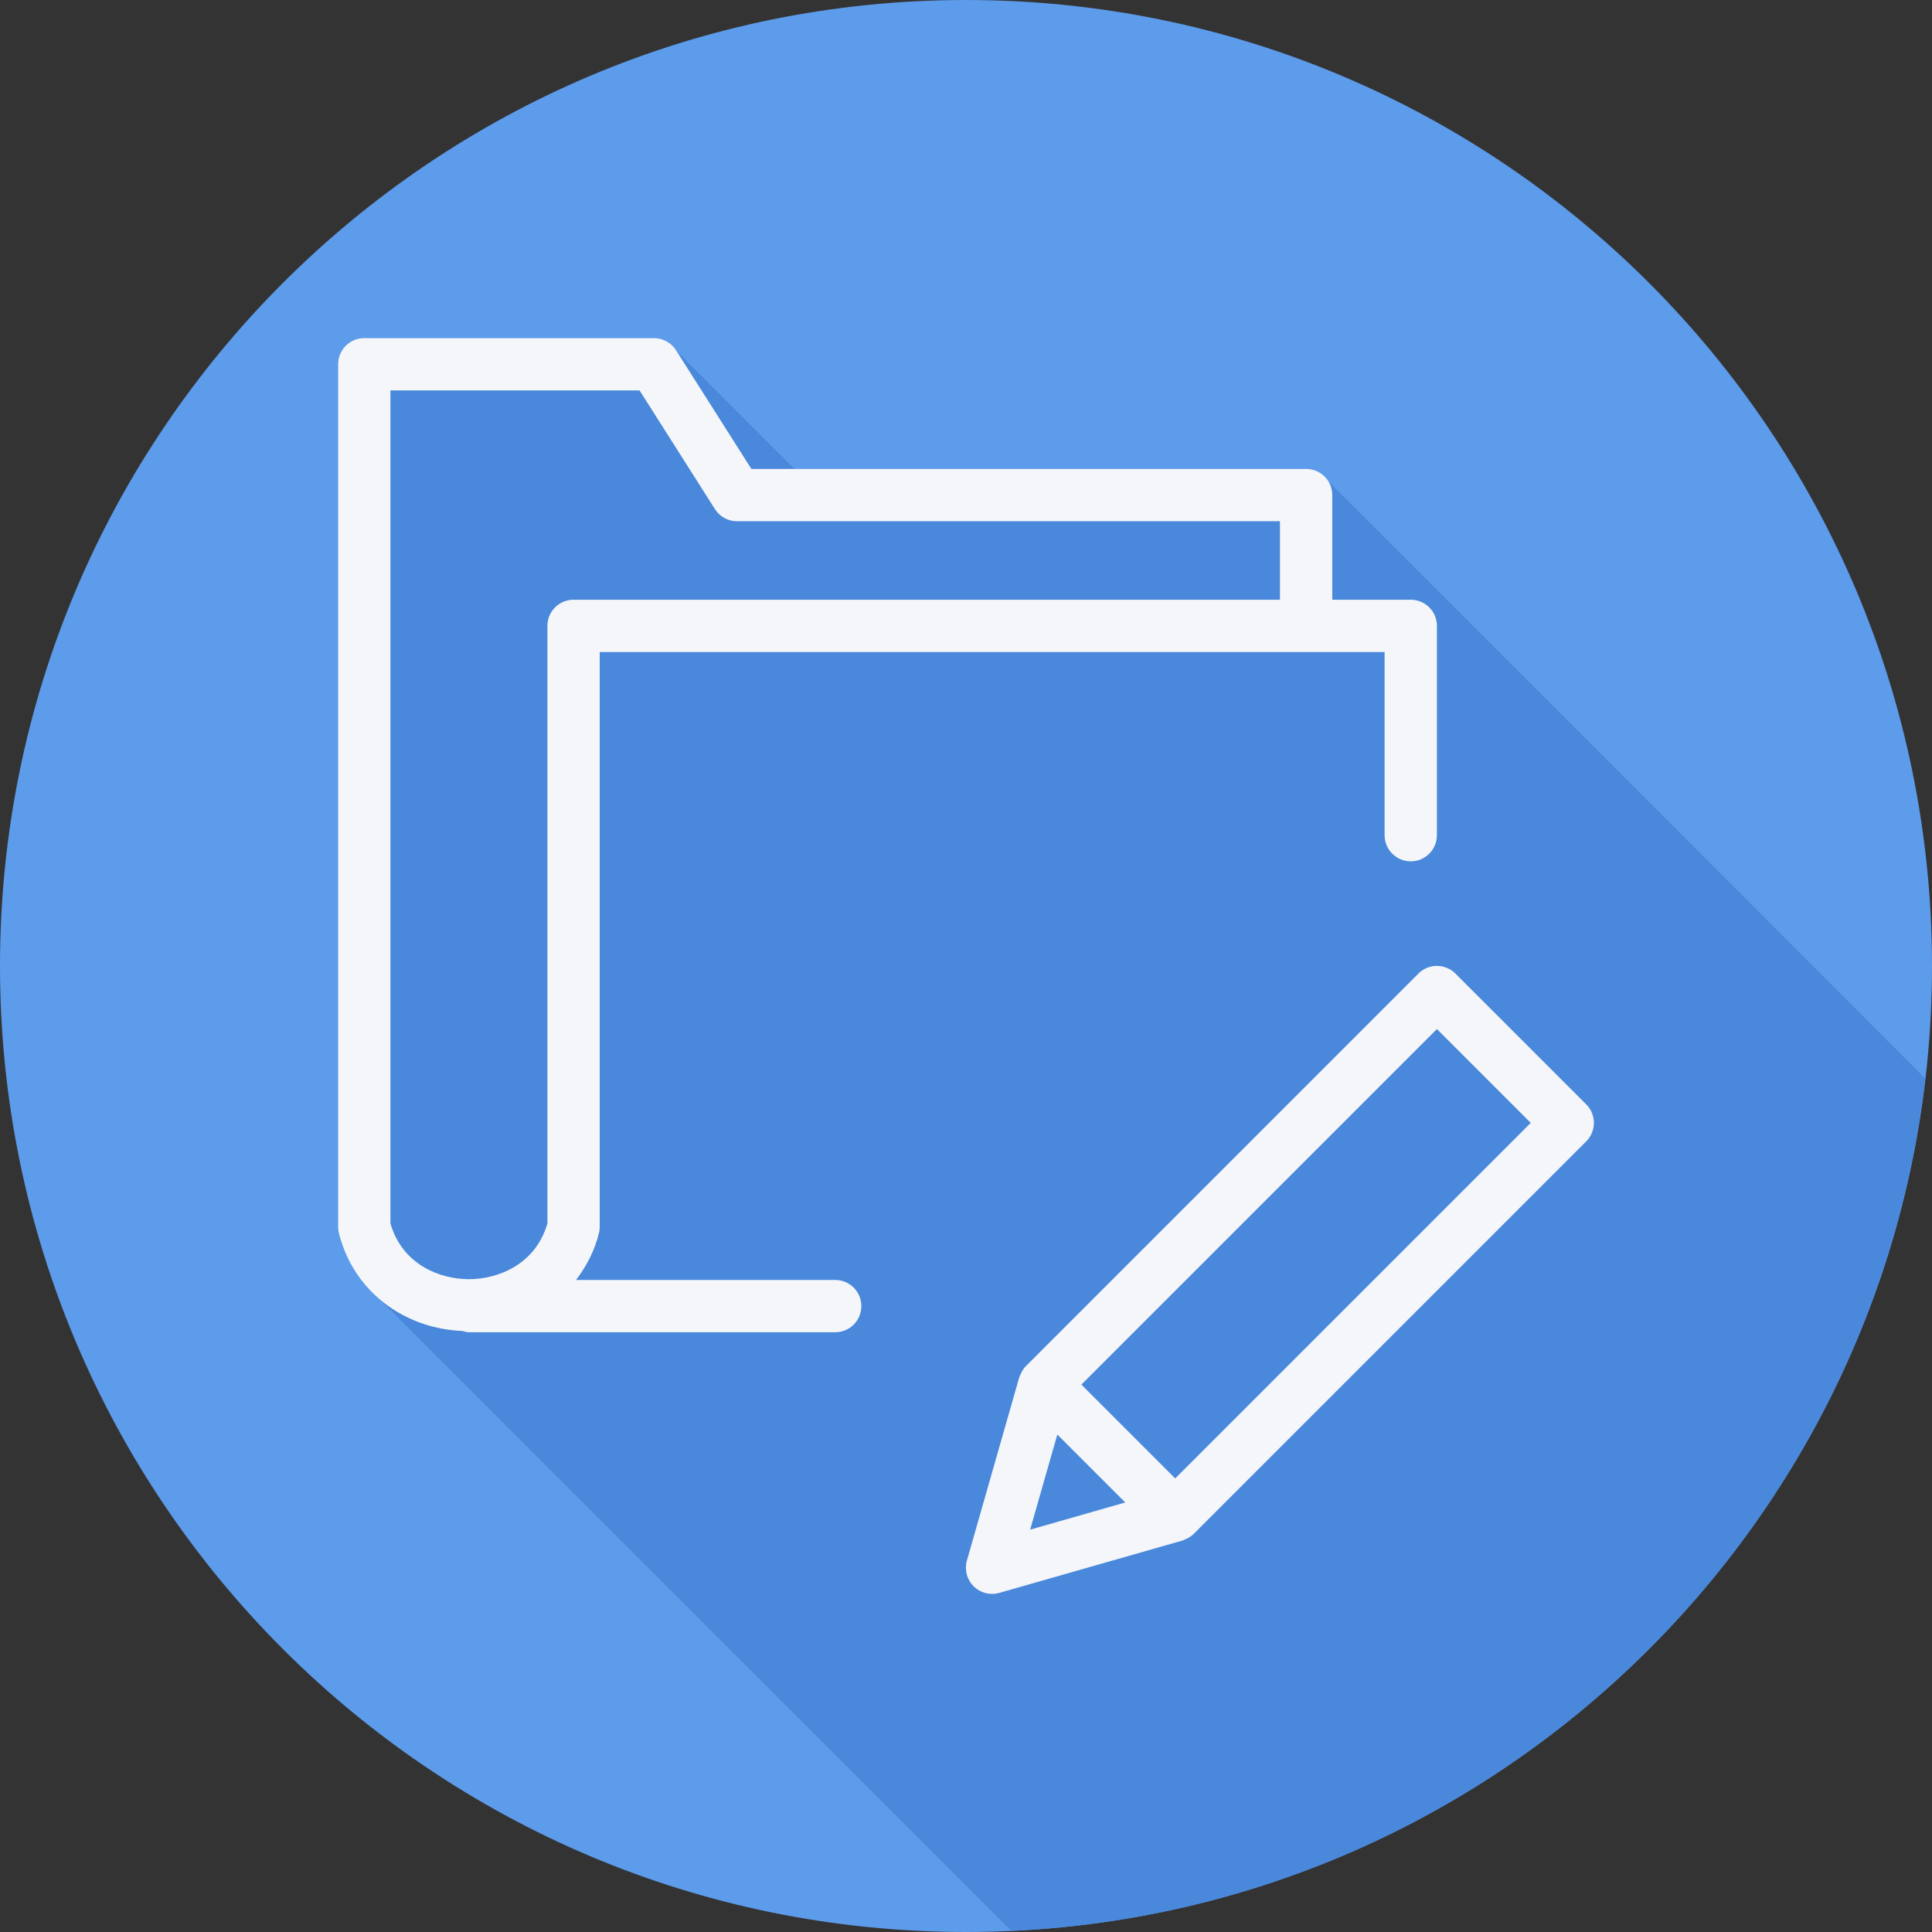 <?xml version="1.0" encoding="iso-8859-1"?>
<!-- Uploaded to: SVG Repo, www.svgrepo.com, Generator: SVG Repo Mixer Tools -->
<svg height="800px" width="800px" version="1.1" id="Layer_1" xmlns="http://www.w3.org/2000/svg" xmlns:xlink="http://www.w3.org/1999/xlink" 
	 viewBox="0 0 512 512" xml:space="preserve">
<rect x="0" y="0" width="512" height="512" fill="#333333" stroke="none"/>
<path style="fill:#5D9BEB;" d="M512,256.006C512,397.402,397.394,512.004,256.004,512C114.606,512.004,0,397.402,0,256.006
	C-0.007,114.61,114.606,0,256.004,0C397.394,0,512,114.614,512,256.006z"/>
<path style="fill:#4988DB;" d="M510.219,285.803c-0.011-0.007-157.852-158.049-158.511-158.511
	c-1.253-1.785-3.226-3.025-5.574-3.025H210.586c-0.338-0.477-0.81-0.801-1.247-1.172c0,0-29.499-29.582-30.029-30.029l-0.158-0.25
	c-1.266-2.004-3.481-3.216-5.851-3.216H96.533c-3.833,0-6.933,3.102-6.933,6.933v228.597c0,0.569,0.067,1.131,0.21,1.679
	c1.582,6.334,4.884,11.731,9.285,15.997c0.494,0.553,167.839,167.824,168.401,168.374c0.162,0.183,0.345,0.343,0.516,0.516
	C393.852,505.887,495.903,409.243,510.219,285.803z"/>
<g>
	<path style="fill:#F4F6F9;" d="M420.369,292.671l-34.667-34.667c-2.708-2.708-7.095-2.708-9.804,0L271.872,362.031
		c-0.586,0.586-1.012,1.292-1.356,2.041c-0.078,0.171-0.154,0.332-0.218,0.506c-0.057,0.155-0.149,0.293-0.194,0.452l-13.867,48.533
		c-0.69,2.417-0.014,5.024,1.767,6.804c1.321,1.321,3.088,2.031,4.902,2.031c0.637,0,1.28-0.089,1.903-0.265l48.533-13.867
		c0.16-0.046,0.298-0.138,0.452-0.194c0.175-0.064,0.336-0.139,0.506-0.218c0.749-0.343,1.455-0.77,2.041-1.356l104.027-104.027
		C423.077,299.766,423.077,295.379,420.369,292.671z M280.203,380.168l18.002,18.002l-25.203,7.202L280.203,380.168z
		 M311.44,391.796l-24.863-24.863L380.8,272.71l24.863,24.863L311.44,391.796z"/>
	<path style="fill:#F4F6F9;" d="M221.333,339.2h-68.67c2.755-3.602,4.896-7.73,6.06-12.39c0.142-0.548,0.21-1.11,0.21-1.679V172.8
		h208v48.533c0,3.833,3.101,6.933,6.933,6.933s6.933-3.101,6.933-6.933v-55.467c0-3.833-3.101-6.933-6.933-6.933h-20.8V131.2
		c0-3.833-3.101-6.933-6.933-6.933H199.125l-19.974-31.451c-1.266-2.004-3.481-3.216-5.85-3.216H96.533
		c-3.833,0-6.933,3.101-6.933,6.933v228.597c0,0.569,0.067,1.131,0.21,1.679c3.762,15.061,16.849,25.25,32.809,25.924
		c0.543,0.135,1.063,0.333,1.648,0.333h97.067c3.833,0,6.933-3.101,6.933-6.933S225.166,339.2,221.333,339.2z M103.467,324.223
		V103.467h66.022l19.974,31.451c1.266,2.004,3.481,3.216,5.85,3.216H339.2v20.8H152c-3.833,0-6.933,3.101-6.933,6.933v158.356
		c-3.129,10.887-13.082,14.774-20.8,14.774S106.595,335.11,103.467,324.223z"/>
</g>
</svg>